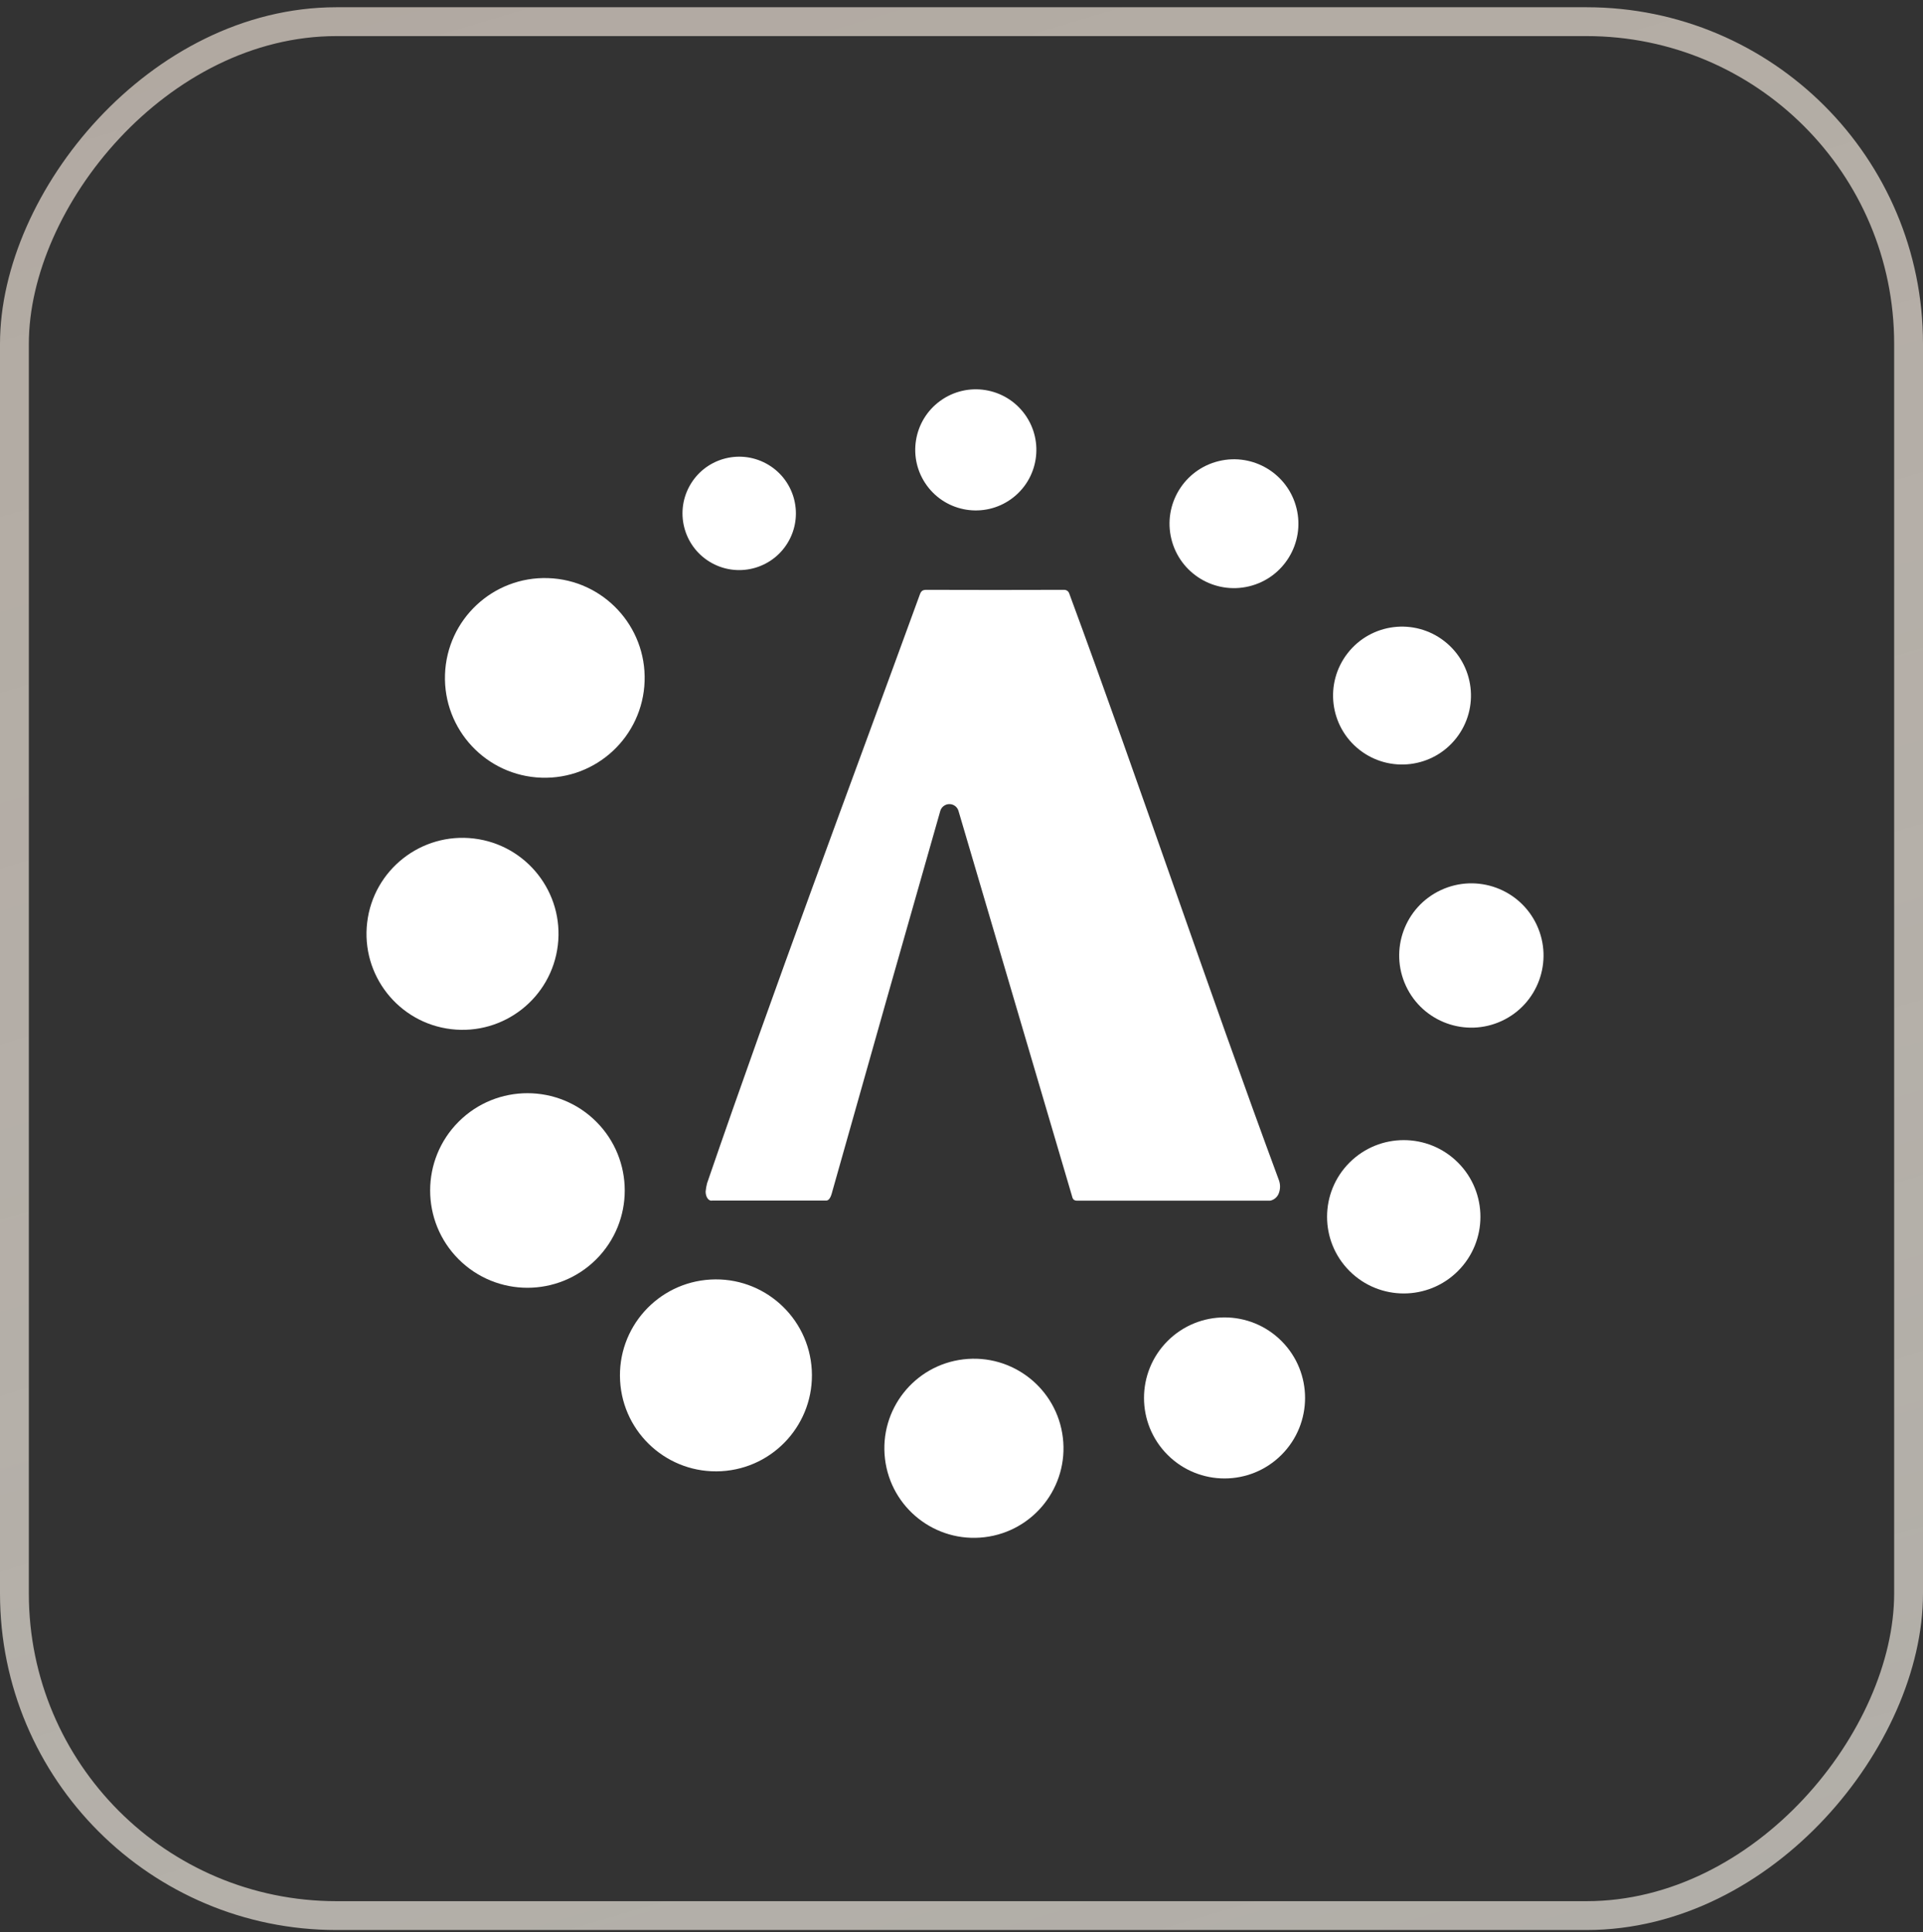 <?xml version="1.0" encoding="UTF-8"?> <svg xmlns="http://www.w3.org/2000/svg" width="200" height="201" viewBox="0 0 200 201" fill="none"><rect x="0" y="0" width="200" height="201" fill="#333333" stroke="none"/> <path d="M82.063 56.214C83.616 53.351 82.555 49.772 79.692 48.219C76.829 46.666 73.25 47.727 71.697 50.59C70.144 53.453 71.205 57.032 74.068 58.585C76.931 60.138 80.51 59.077 82.063 56.214Z" fill="white"></path> <path d="M151.463 76.771C153.904 73.652 153.354 69.145 150.236 66.704C147.117 64.263 142.61 64.812 140.169 67.931C137.728 71.05 138.277 75.557 141.396 77.998C144.515 80.439 149.022 79.89 151.463 76.771Z" fill="white"></path> <path d="M133.279 151.33C136.55 148.06 136.55 142.757 133.279 139.486C130.008 136.215 124.705 136.215 121.434 139.486C118.164 142.757 118.164 148.06 121.434 151.33C124.705 154.601 130.008 154.601 133.279 151.33Z" fill="white"></path> <path d="M75.025 153.029C80.53 152.718 84.74 148.002 84.428 142.497C84.117 136.992 79.401 132.782 73.896 133.094C68.391 133.406 64.181 138.121 64.493 143.626C64.805 149.131 69.52 153.341 75.025 153.029Z" fill="white"></path> <path d="M67.042 70.863C67.235 65.13 62.745 60.326 57.012 60.133C51.279 59.94 46.476 64.431 46.282 70.163C46.089 75.896 50.58 80.7 56.312 80.893C62.045 81.086 66.849 76.595 67.042 70.863Z" fill="white"></path> <path d="M129.925 60.984C133.52 60.108 135.725 56.483 134.848 52.887C133.972 49.291 130.346 47.087 126.751 47.964C123.155 48.84 120.951 52.466 121.827 56.061C122.704 59.657 126.329 61.861 129.925 60.984Z" fill="white"></path> <path d="M151.635 132.206C154.749 129.091 154.749 124.042 151.635 120.927C148.52 117.813 143.471 117.813 140.356 120.927C137.242 124.042 137.242 129.091 140.356 132.206C143.471 135.32 148.52 135.32 151.635 132.206Z" fill="white"></path> <path d="M105.18 51.898C107.998 49.86 108.63 45.922 106.592 43.103C104.553 40.284 100.615 39.652 97.796 41.691C94.977 43.73 94.345 47.668 96.384 50.486C98.423 53.305 102.361 53.937 105.18 51.898Z" fill="white"></path> <path d="M156.196 106.191C159.954 104.441 161.581 99.977 159.832 96.219C158.082 92.462 153.617 90.834 149.86 92.584C146.102 94.334 144.475 98.798 146.224 102.556C147.974 106.313 152.439 107.941 156.196 106.191Z" fill="white"></path> <path d="M58.017 98.322C58.672 92.846 54.765 87.876 49.29 87.22C43.814 86.564 38.843 90.471 38.188 95.947C37.532 101.422 41.439 106.393 46.914 107.049C52.39 107.705 57.361 103.797 58.017 98.322Z" fill="white"></path> <path d="M102.396 159.895C107.504 159.285 111.152 154.65 110.542 149.542C109.933 144.433 105.298 140.786 100.19 141.395C95.081 142.004 91.434 146.639 92.043 151.748C92.652 156.856 97.287 160.504 102.396 159.895Z" fill="white"></path> <path d="M62.013 130.986C65.964 127.034 65.964 120.626 62.013 116.675C58.061 112.723 51.653 112.723 47.701 116.675C43.749 120.626 43.749 127.034 47.701 130.986C51.653 134.937 58.061 134.937 62.013 130.986Z" fill="white"></path> <path d="M74.016 124.896C73.637 124.896 73.39 124.447 73.388 123.945C73.414 123.652 73.465 123.361 73.54 123.076C80.617 102.469 88.21 82.303 95.669 61.834C95.798 61.478 95.954 61.352 96.338 61.353C101.118 61.37 105.898 61.37 110.679 61.353C110.791 61.353 110.901 61.386 110.994 61.45C111.087 61.514 111.158 61.604 111.197 61.709C118.669 81.953 125.522 102.512 133.019 122.778C133.179 123.233 133.165 123.731 132.978 124.177C132.906 124.344 132.798 124.493 132.661 124.613C132.524 124.734 132.362 124.822 132.186 124.872C132.134 124.887 132.081 124.894 132.027 124.893H112.053C111.621 124.893 111.556 124.678 111.472 124.34L99.686 84.346C99.627 84.142 99.502 83.963 99.332 83.836C99.161 83.709 98.954 83.64 98.741 83.64C98.528 83.64 98.32 83.709 98.15 83.836C97.979 83.963 97.855 84.142 97.795 84.346C94.041 97.489 90.311 110.637 86.604 123.789C86.49 124.196 86.356 124.866 85.927 124.882H74.016V124.896Z" fill="white"></path> <rect x="-1.5" y="1.5" width="197" height="197" rx="33.5" transform="matrix(-1 0 0 1 197 0.754)" stroke="url(#paint0_linear_807_20)" stroke-width="3"></rect> <defs> <linearGradient id="paint0_linear_807_20" x1="212" y1="-24.754" x2="122.749" y2="274.99" gradientUnits="userSpaceOnUse"> <stop stop-color="#AFA69E"></stop> <stop offset="1" stop-color="#F1EDE4" stop-opacity="0.65"></stop> </linearGradient> </defs> </svg> 